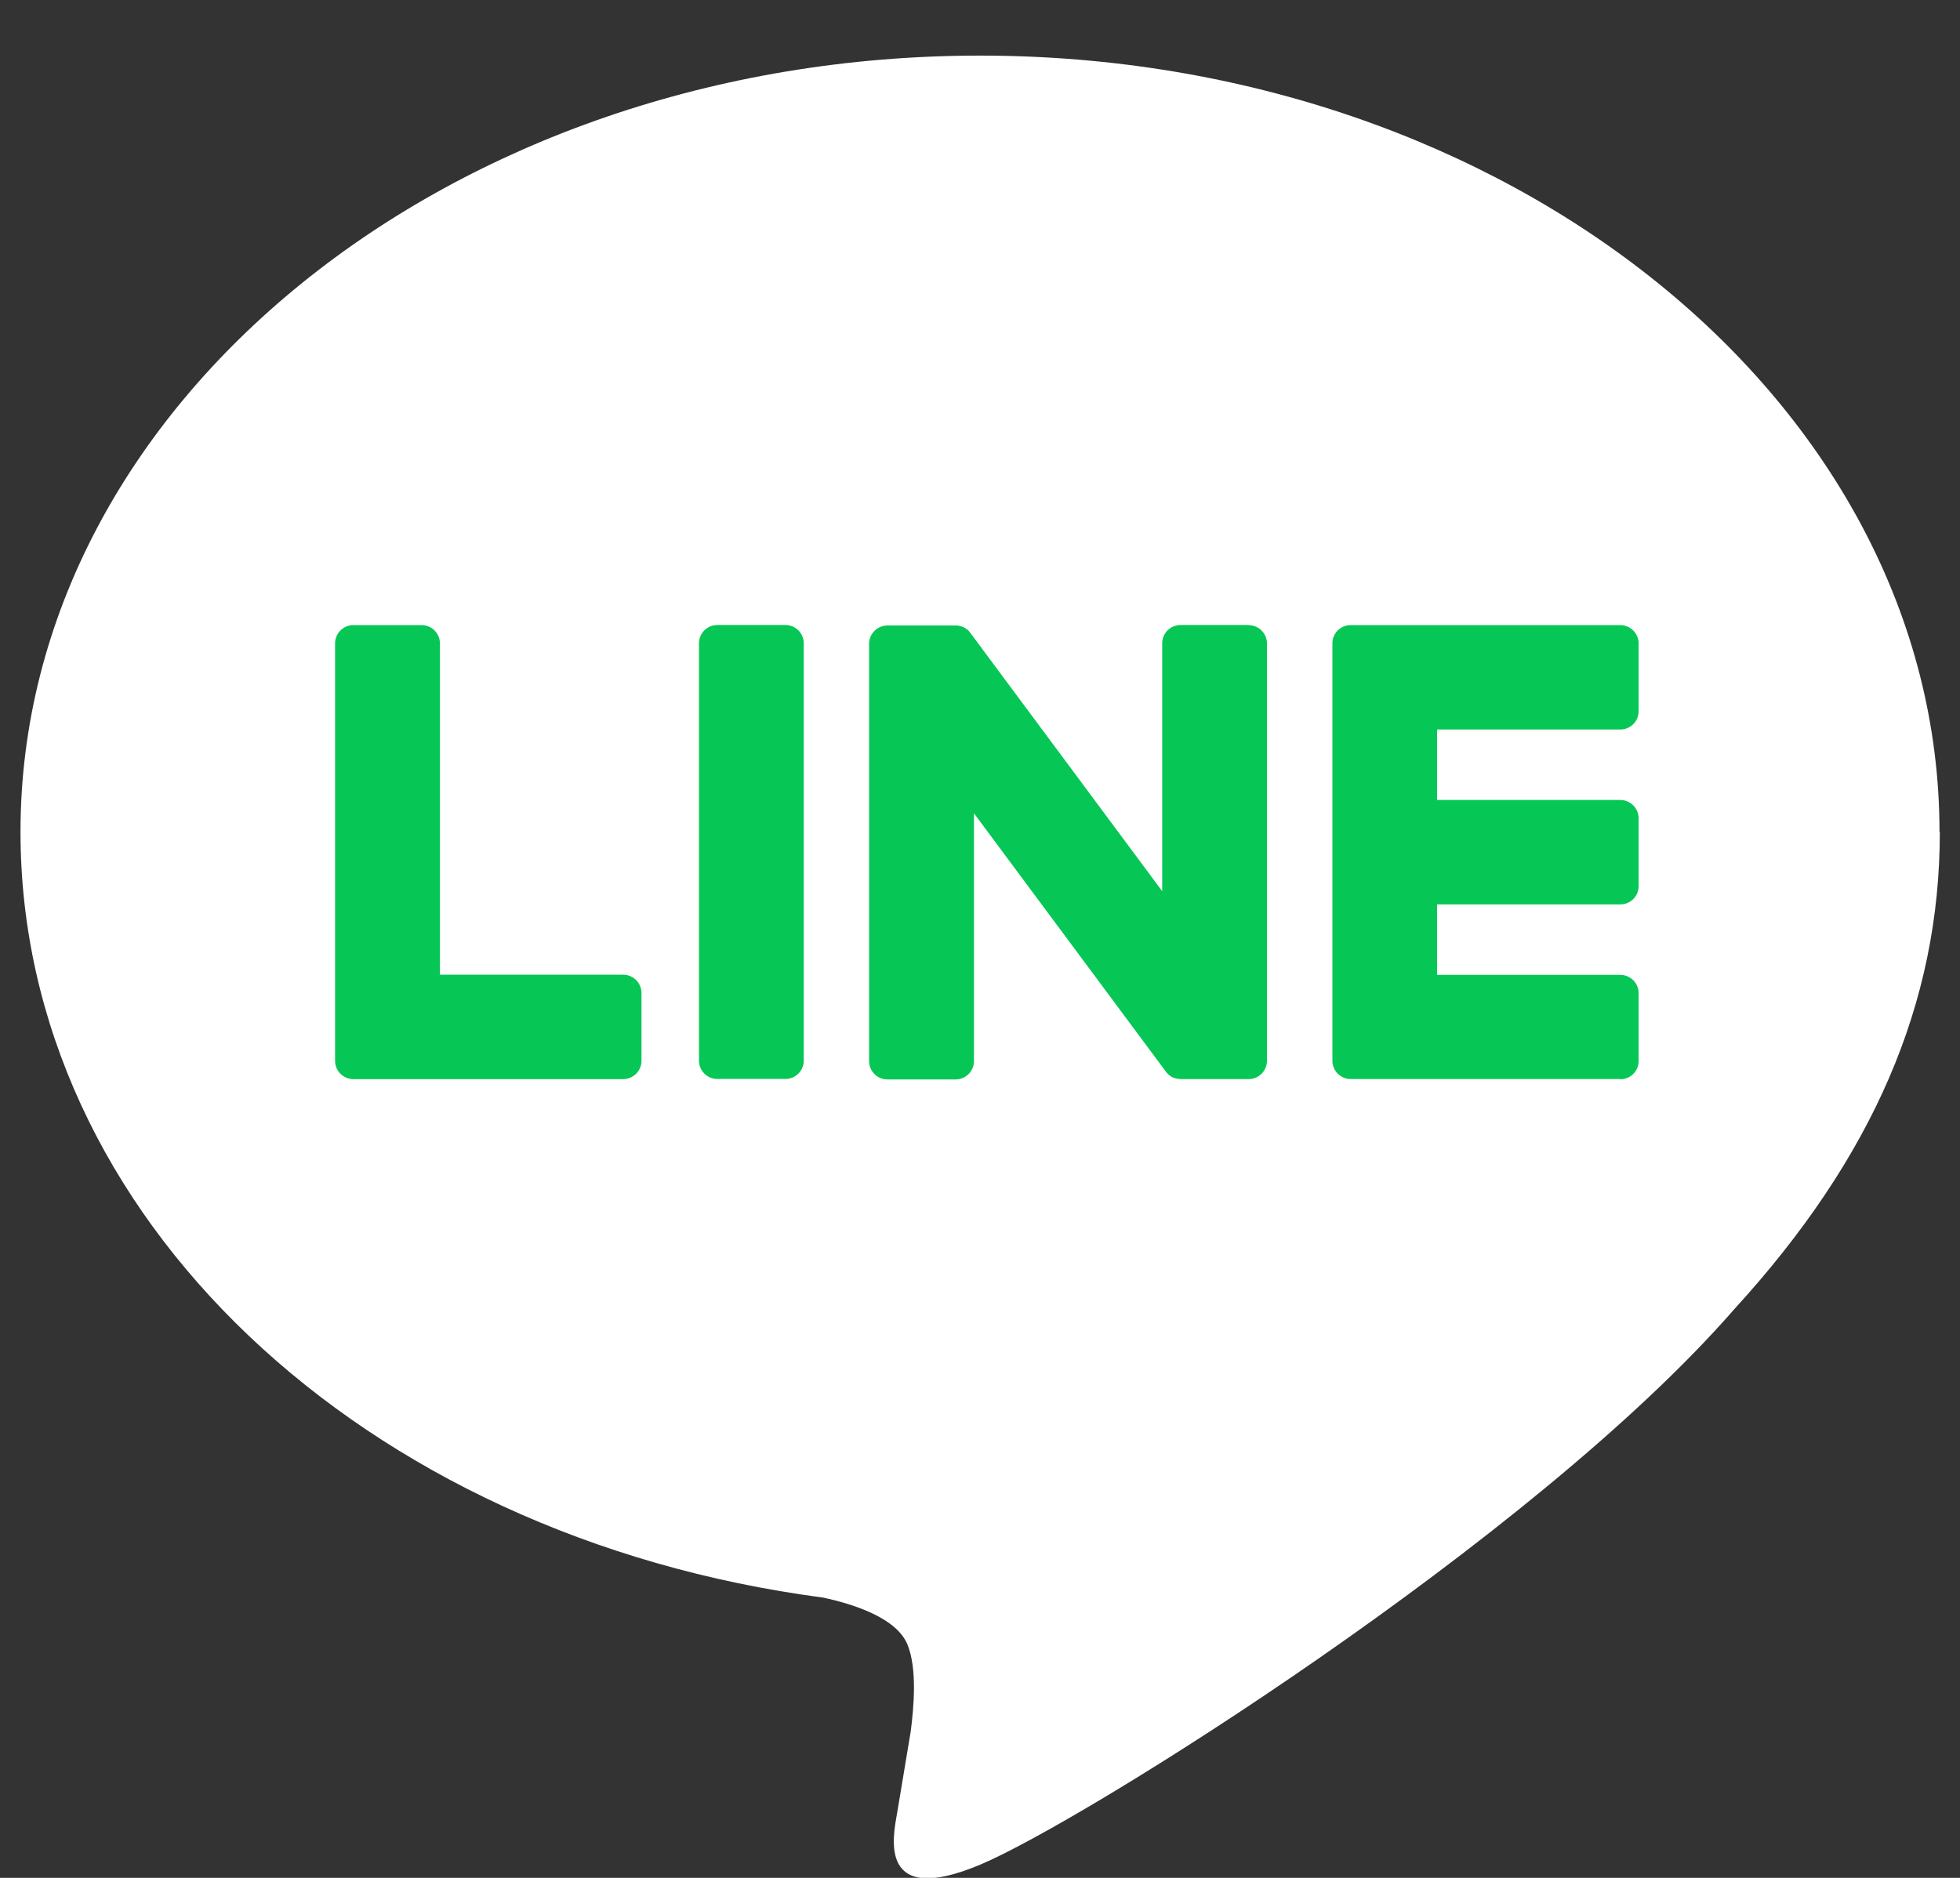 <svg fill="none" height="23" viewBox="0 0 24 23" width="24" xmlns="http://www.w3.org/2000/svg"><rect x="0" y="0" width="24" height="23" fill="#333333" stroke="none"/><path d="m23.749 10.188c0-5.242-5.271-9.507-11.749-9.507-6.479 0-11.749 4.265-11.749 9.507 0 4.7 4.18 8.635 9.827 9.379.382.082.903.251 1.035.578.119.296.077.76.039 1.06 0 0-.138.827-.167 1.002-.052.296-.236 1.158 1.018.631 1.254-.527 6.766-3.973 9.231-6.801 1.703-1.862 2.519-3.751 2.519-5.849z" fill="#fff"/><g fill="#06c755"><path d="m19.84 13.216h-3.3c-.124 0-.225-.1-.225-.224v-.003-5.104-.005c0-.124.1-.224.225-.224h3.3c.123 0 .225.101.225.224v.831c0 .124-.1.224-.225.224h-2.243v.863h2.243c.123 0 .225.101.225.224v.831c0 .124-.1.224-.225.224h-2.243v.863h2.243c.123 0 .225.101.225.224v.831c0 .124-.1.224-.225.224z"/><path d="m7.63 13.217c.123 0 .225-.1.225-.224v-.831c0-.123-.101-.224-.225-.224h-2.243v-4.058c0-.123-.101-.224-.225-.224h-.834c-.124 0-.225.1-.225.224v5.109.004c0 .124.1.224.225.224h3.301z"/><path d="m9.617 7.655h-.833c-.124 0-.225.1-.225.224v5.112c0 .124.101.224.225.224h.833c.124 0 .225-.1.225-.224v-5.112c0-.124-.101-.224-.225-.224z"/><path d="m15.29 7.655h-.834c-.124 0-.225.1-.225.224v3.036l-2.346-3.159c-.005-.008-.012-.015-.018-.023 0 0 0 0-.001-.001-.004-.004-.009-.01-.013-.014-.001-.001-.003-.002-.004-.003-.004-.003-.008-.007-.012-.01-.002-.001-.004-.003-.007-.004-.003-.003-.008-.005-.012-.008-.002-.001-.004-.003-.007-.004-.004-.002-.008-.004-.012-.007-.002-.001-.004-.002-.007-.003-.004-.002-.009-.004-.013-.005-.002 0-.004-.002-.008-.002-.004-.001-.009-.003-.013-.004-.002 0-.005-.001-.008-.002-.004 0-.009-.002-.013-.003-.003 0-.007 0-.01-.001-.004 0-.008-.001-.012-.001-.004 0-.008 0-.012 0-.002 0-.005 0-.008 0h-.828c-.123 0-.225.1-.225.224v5.112c0 .123.1.224.225.224h.834c.124 0 .225-.1.225-.224v-3.036l2.349 3.163c.017.023.036.042.058.056 0 0 .002.001.002.002.004.003.009.005.014.009l.007.003c.003.002.008.003.011.005s.008.003.011.004c.002 0 .004.002.007.002.005.002.01.003.015.004h.003c.019.004.039.008.058.008h.828c.123 0 .225-.1.225-.224v-5.112c0-.123-.1-.224-.225-.224z"/></g></svg>